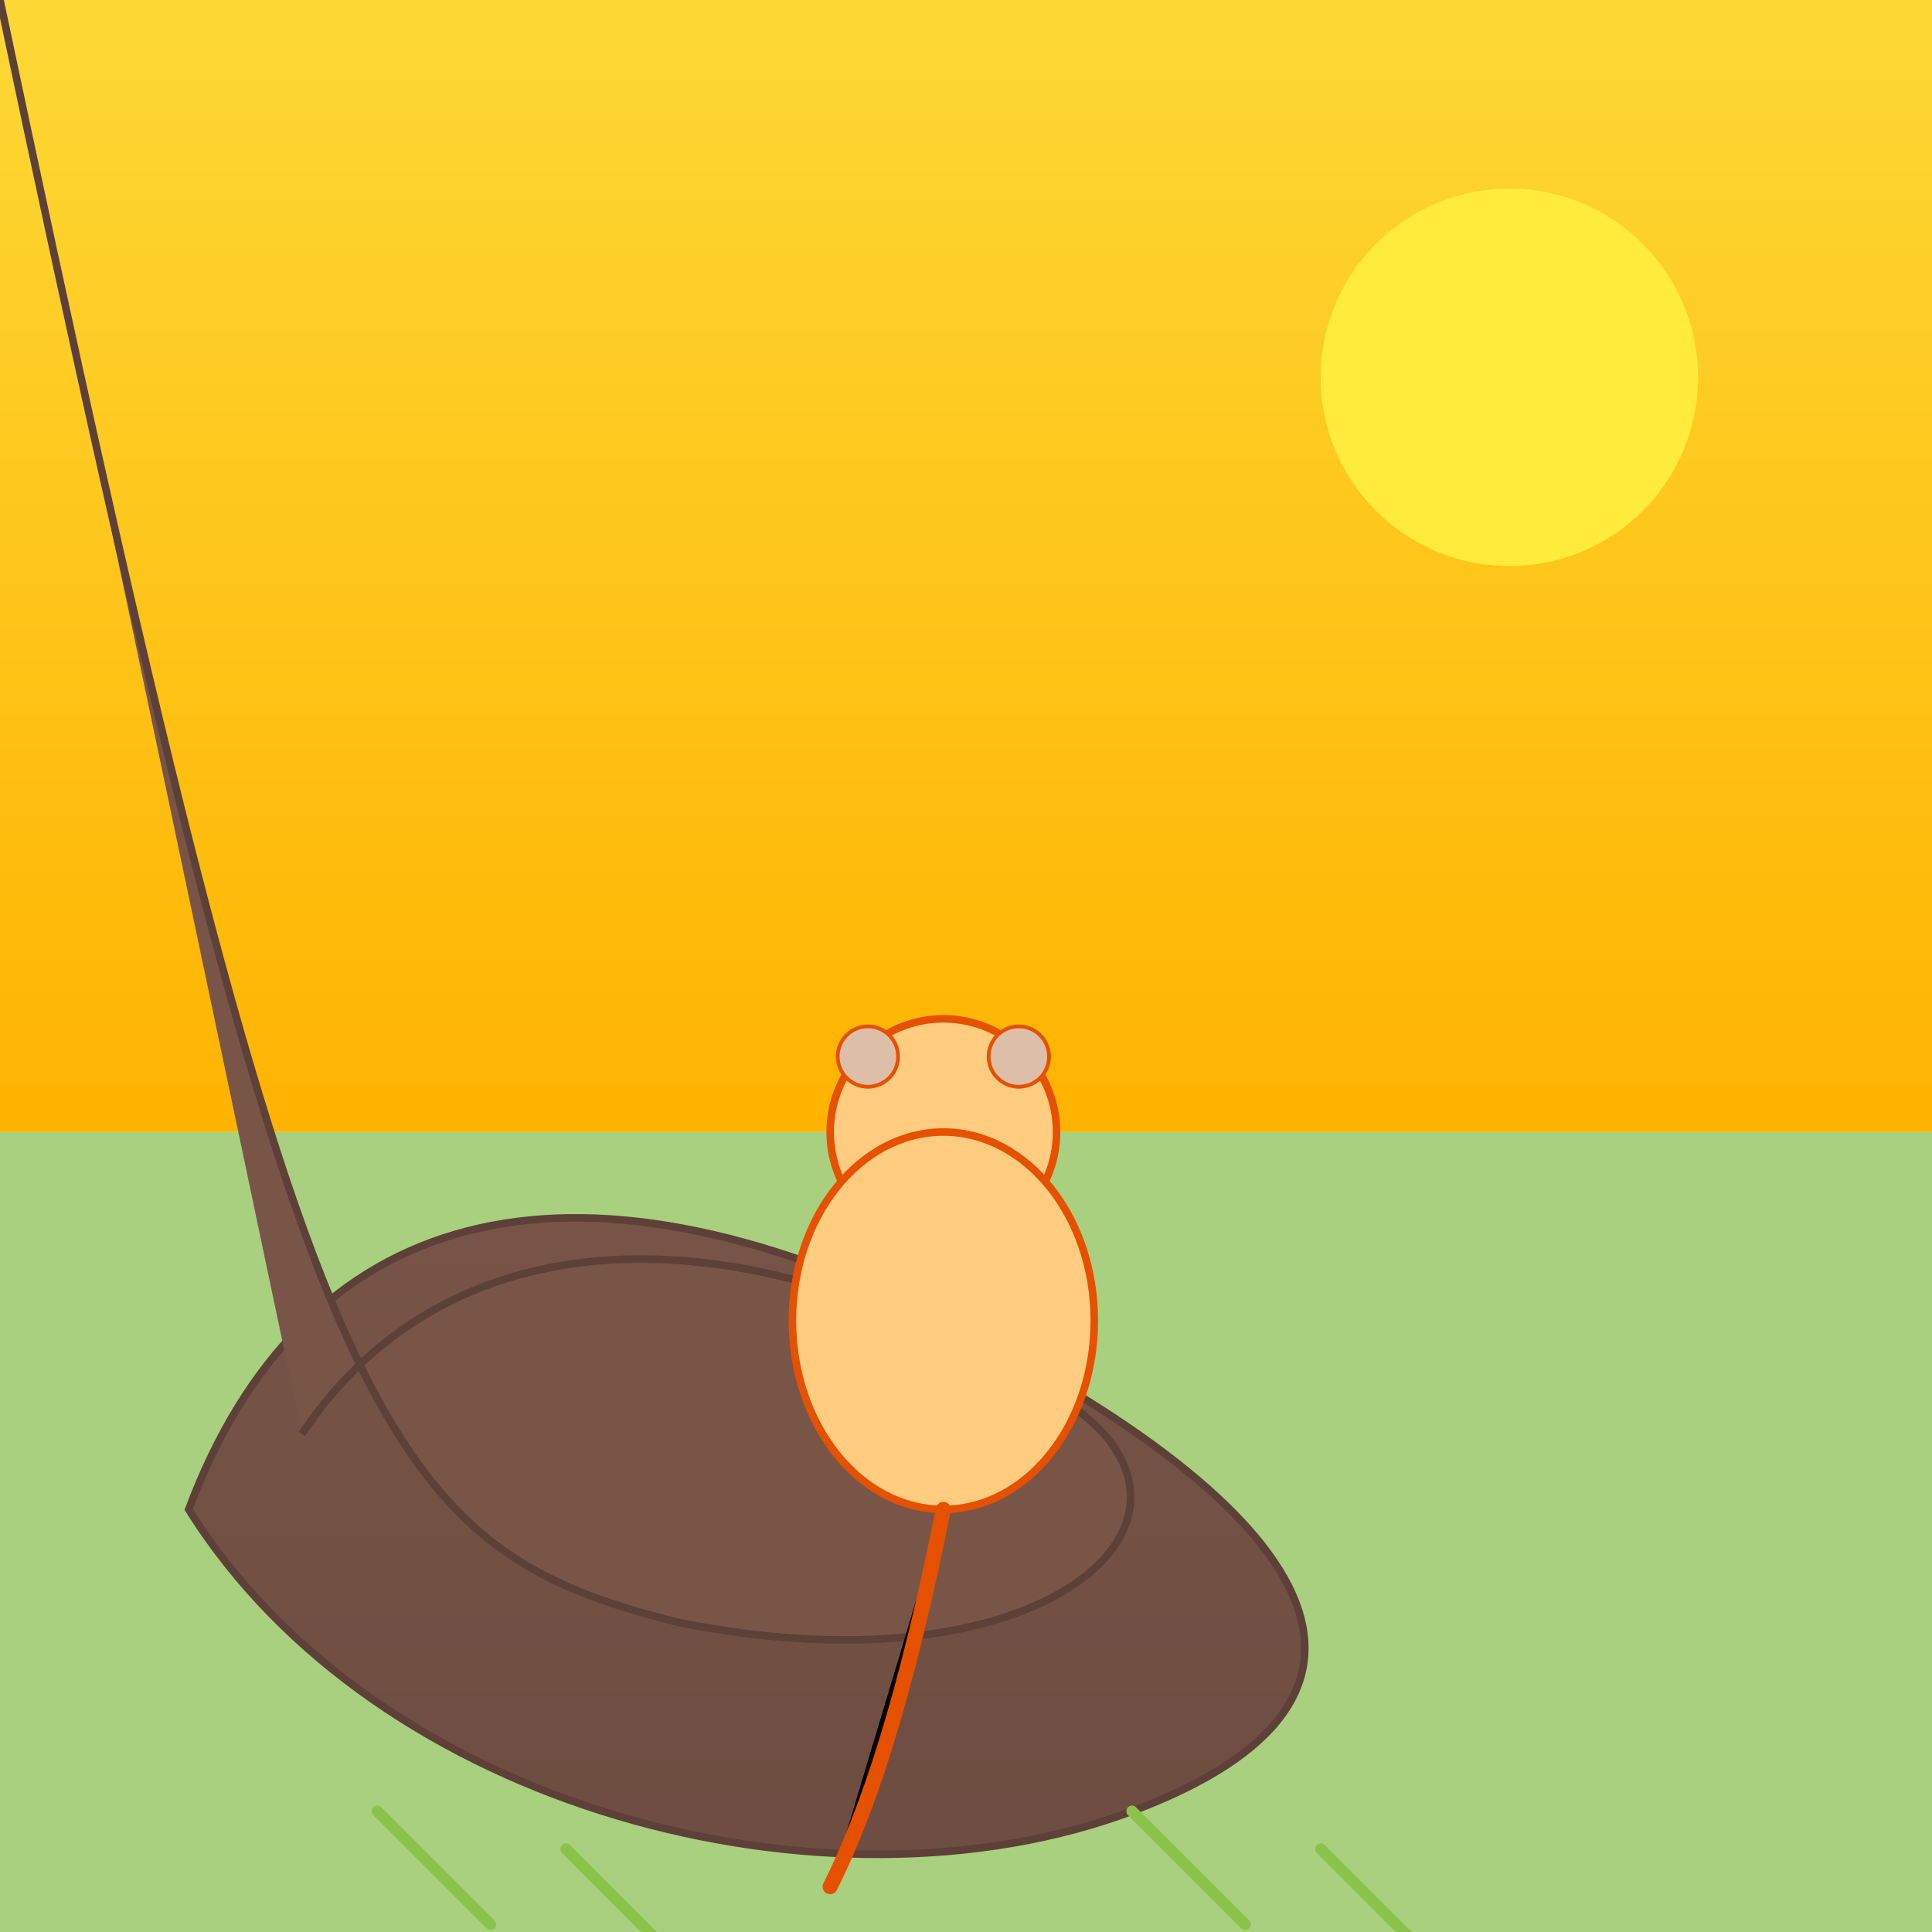 <!--

Generated by DrawGPT.
Free, open source, AI generated images in SVG, PNG, and HTML Canvas format.
https://drawgpt.ai

Created: 2025-06-18T15:47:00+00:00
-->
<svg   viewBox="0 0 512 512" xmlns="http://www.w3.org/2000/svg" xmlns:xlink="http://www.w3.org/1999/xlink">
  <title>Simba's Sunrise Kingdom</title>
  <desc>Simba, already practicing his royal stare! Did you know lions can sleep up to 20 hours a day?  Hope Simba's getting his rest before becoming king!</desc>
  <defs>
    <linearGradient id="gradient-sky" x1="0%" y1="0%" x2="0%" y2="100%">
      <stop offset="0%" stop-color="#FDD835"/>
      <stop offset="100%" stop-color="#FFB300"/>
    </linearGradient>
    <linearGradient id="gradient-rock" x1="0%" y1="0%" x2="0%" y2="100%">
      <stop offset="0%" stop-color="#795548"/>
      <stop offset="100%" stop-color="#6D4C41"/>
    </linearGradient>
  </defs>

  <!-- Background: Sunrise Sky -->
  <rect id="background-sky" class="sky" width="512" height="300" fill="url(#gradient-sky)"/>

  <!-- Ground: Savanna -->
  <rect id="background-ground" class="ground" width="512" height="212" y="300" fill="#A8D07F"/>

  <!-- Sun -->
  <circle id="sun" class="sun" cx="400" cy="100" r="50" fill="#FFEB3B">
    <animate attributeName="cx" values="350;450;350" dur="5s" repeatCount="indefinite"/>
  </circle>

  <!-- Rock -->
  <g id="rock-group" class="rock-group">
    <path id="rock-base" class="rock" d="M50,400 C80,320 150,300 250,350 C350,400 380,450 300,480 C220,510 100,480 50,400 Z" fill="url(#gradient-rock)" stroke="#5D4037" stroke-width="2"/>
    <path id="rock-top" class="rock" d="M80,380 C120,320 200,320 280,370 C330,400 280,450 180,430 C100,410 80,380 Z" fill="#795548" stroke="#5D4037" stroke-width="2"/>
  </g>

  <!-- Simba -->
  <g id="simba-group" class="simba-group">
    <circle id="simba-head" class="simba" cx="250" cy="300" r="30" fill="#FFCC80" stroke="#E65100" stroke-width="2"/>
    <ellipse id="simba-body" class="simba" cx="250" cy="350" rx="40" ry="50" fill="#FFCC80" stroke="#E65100" stroke-width="2"/>
    <path id="simba-tail" class="simba" d="M250,400 C240,450 230,480 220,500" stroke="#E65100" stroke-width="4" stroke-linecap="round">
      <animate attributeName="d" values="M250,400 C240,450 230,480 220,500; M250,400 C260,450 270,480 280,500; M250,400 C240,450 230,480 220,500" dur="5s" repeatCount="indefinite"/>
    </path>
    <circle id="simba-ear1" class="simba-ear" cx="230" cy="280" r="8" fill="#DDBEA9" stroke="#E65100" stroke-width="1"/>
    <circle id="simba-ear2" class="simba-ear" cx="270" cy="280" r="8" fill="#DDBEA9" stroke="#E65100" stroke-width="1"/>
  </g>

  <!-- Grass -->
  <path id="grass1" class="grass" d="M100,480 C110,490 120,500 130,510" stroke="#8BC34A" stroke-width="3" stroke-linecap="round">
    <animate attributeName="d" values="M100,480 C110,490 120,500 130,510; M100,480 C90,490 80,500 70,510; M100,480 C110,490 120,500 130,510" dur="5s" repeatCount="indefinite"/>
  </path>
  <path id="grass2" class="grass" d="M150,490 C160,500 170,510 180,520" stroke="#8BC34A" stroke-width="3" stroke-linecap="round">
    <animate attributeName="d" values="M150,490 C160,500 170,510 180,520; M150,490 C140,500 130,510 120,520; M150,490 C160,500 170,510 180,520" dur="5s" repeatCount="indefinite"/>
  </path>
  <path id="grass3" class="grass" d="M300,480 C310,490 320,500 330,510" stroke="#8BC34A" stroke-width="3" stroke-linecap="round">
    <animate attributeName="d" values="M300,480 C310,490 320,500 330,510; M300,480 C290,490 280,500 270,510; M300,480 C310,490 320,500 330,510" dur="5s" repeatCount="indefinite"/>
  </path>
  <path id="grass4" class="grass" d="M350,490 C360,500 370,510 380,520" stroke="#8BC34A" stroke-width="3" stroke-linecap="round">
    <animate attributeName="d" values="M350,490 C360,500 370,510 380,520; M350,490 C340,500 330,510 320,520; M350,490 C360,500 370,510 380,520" dur="5s" repeatCount="indefinite"/>
  </path>
</svg>
